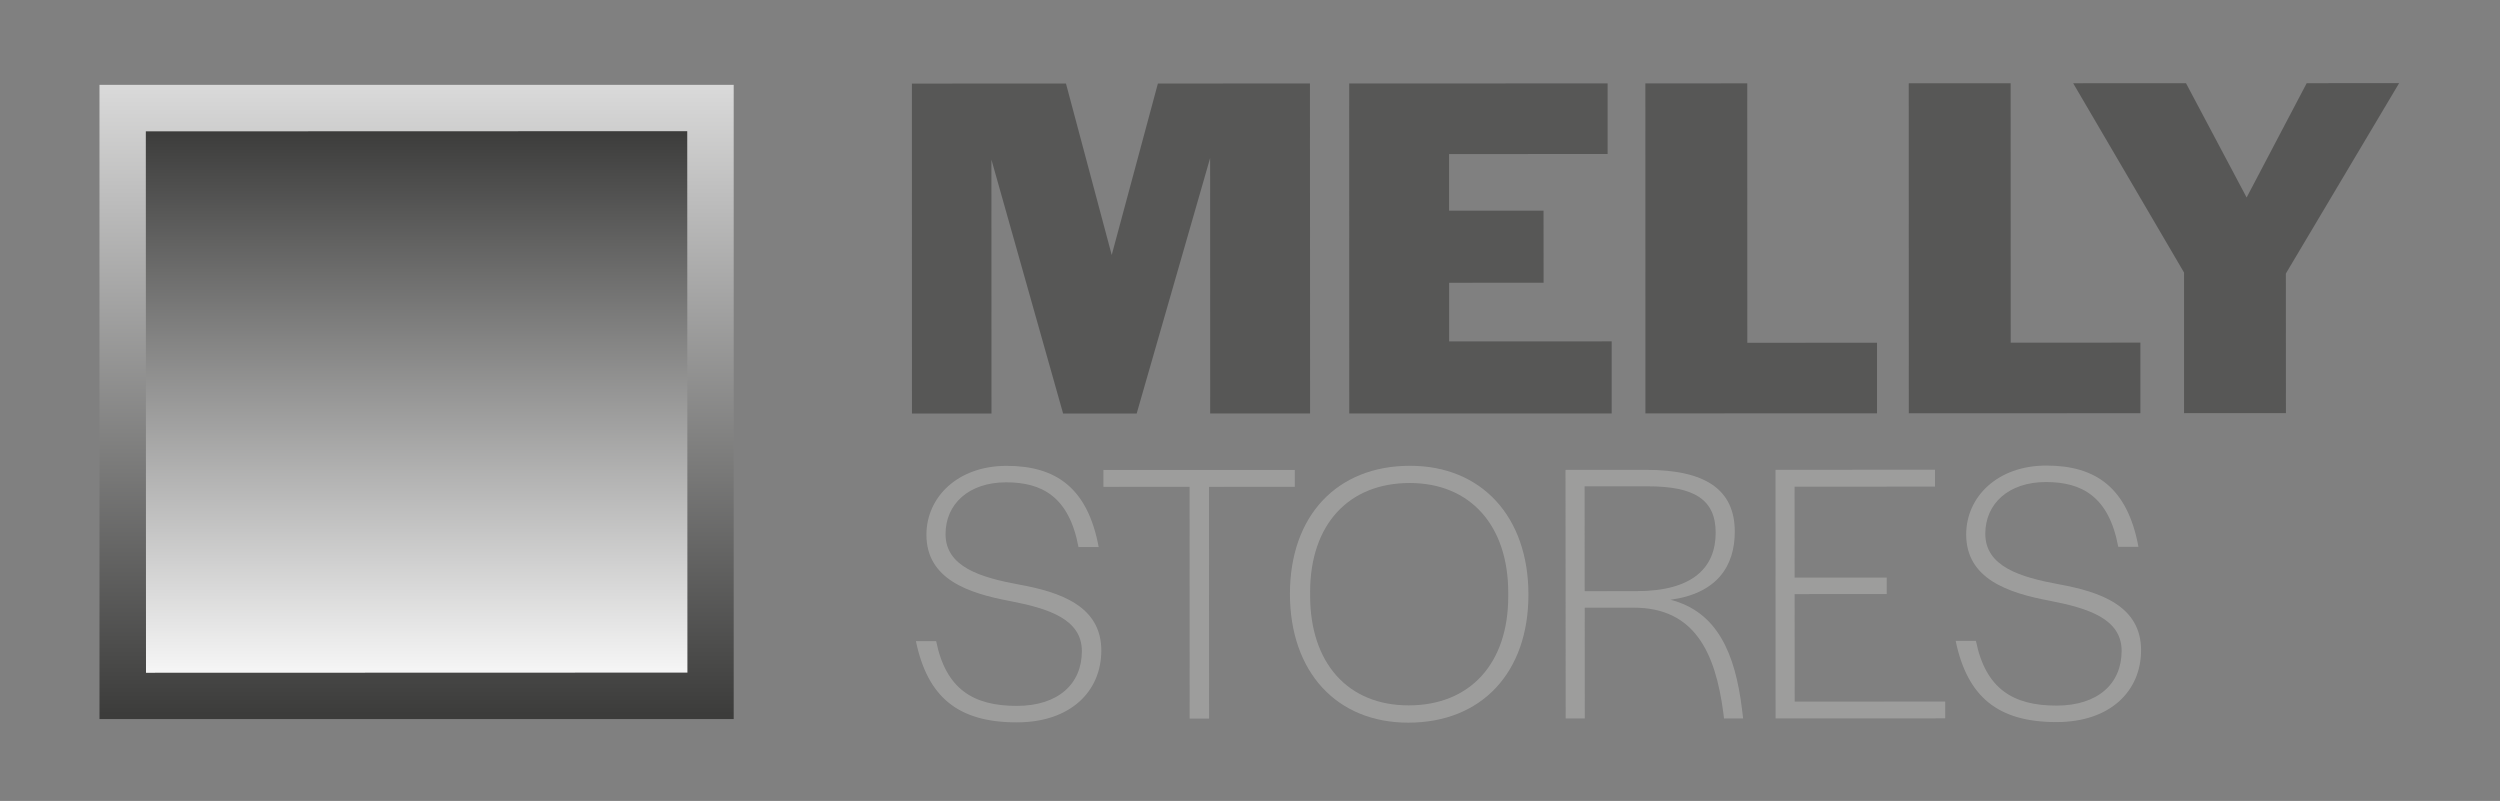 <?xml version="1.0" encoding="UTF-8" standalone="no"?><!DOCTYPE svg PUBLIC "-//W3C//DTD SVG 1.1//EN" "http://www.w3.org/Graphics/SVG/1.1/DTD/svg11.dtd"><svg width="437px" height="140px" version="1.1" xmlns="http://www.w3.org/2000/svg" xmlns:xlink="http://www.w3.org/1999/xlink" xml:space="preserve" xmlns:serif="http://www.serif.com/" style="fill-rule:evenodd;clip-rule:evenodd;stroke-linejoin:round;stroke-miterlimit:2;"><rect width="100%" height="100%" fill="#808080" stroke="none"/><g><g><g><path d="M159.4,14.61L186.33,14.6L194.33,44.57L202.4,14.6L228.98,14.59L229,72.27L211.54,72.28L211.53,27.63L198.69,72.28L185.83,72.28L173.3,27.9L173.31,72.29L159.41,72.29L159.4,14.61Z" style="fill:rgb(87,87,86);fill-rule:nonzero;"/><path d="M235.84,14.59L281.01,14.58L281.01,26.92L253.3,26.93L253.3,36.83L269.81,36.82L269.82,49.42L253.31,49.43L253.31,59.68L281.72,59.67L281.72,72.27L235.85,72.28L235.84,14.59Z" style="fill:rgb(87,87,86);fill-rule:nonzero;"/><path d="M287.61,14.58L305.42,14.57L305.43,59.92L328.1,59.91L328.1,72.25L287.62,72.26L287.61,14.58Z" style="fill:rgb(87,87,86);fill-rule:nonzero;"/><path d="M333.65,14.56L351.46,14.55L351.47,59.9L374.14,59.89L374.14,72.23L333.66,72.24L333.65,14.56Z" style="fill:rgb(87,87,86);fill-rule:nonzero;"/><path d="M381.77,47.64L362.39,14.55L382.11,14.54L392.71,34.52L403.21,14.54L419.37,14.53L399.57,47.81L399.58,72.22L381.77,72.22L381.77,47.64Z" style="fill:rgb(87,87,86);fill-rule:nonzero;"/></g><g><path d="M160.1,112.07L163.64,112.07C165.34,120.45 170.12,123.39 177.72,123.39C184.99,123.39 189.11,119.53 189.11,113.83C189.11,108.2 183.28,106.37 176.54,105.06C169.21,103.69 161.94,101.2 161.94,93.48C161.94,86.87 167.44,81.43 175.94,81.43C184.65,81.43 190.14,85.35 192.05,95.63L188.52,95.63C186.88,86.79 182.1,84.31 175.88,84.31C169.33,84.31 165.28,88.11 165.28,93.35C165.28,99.11 171.44,100.94 178.11,102.18C185.38,103.49 192.51,105.97 192.51,113.7C192.51,120.84 187.15,126.27 177.72,126.27C167.44,126.27 162.13,121.82 160.1,112.07Z" style="fill:rgb(157,157,156);fill-rule:nonzero;"/><path d="M207.94,85.09L192.88,85.1L192.88,82.15L226.33,82.14L226.33,85.09L211.34,85.1L211.35,125.61L207.95,125.61L207.94,85.09Z" style="fill:rgb(157,157,156);fill-rule:nonzero;"/><path d="M225.48,103.81C225.48,90.2 233.66,81.42 246.48,81.42C258.98,81.42 267.17,90.32 267.17,103.93C267.18,117.54 259,126.32 246.17,126.32C233.61,126.32 225.49,117.42 225.48,103.81ZM263.64,104.25L263.64,103.6C263.64,91.88 257.02,84.43 246.42,84.43C235.68,84.43 229.01,91.76 229.01,103.48L229.01,104.13C229.02,115.85 235.56,123.3 246.23,123.3C256.97,123.3 263.65,115.97 263.64,104.25Z" style="fill:rgb(157,157,156);fill-rule:nonzero;"/><path d="M273.65,82.13L287.72,82.13C298.13,82.12 303.23,85.59 303.24,92.92C303.24,98.94 300.17,103.72 291.99,104.84C300.24,106.93 303.32,114.32 304.5,123.95L304.7,125.59L301.36,125.59L301.23,124.54C299.85,114.13 296.25,106.22 285.58,106.22L277.01,106.22L277.02,125.59L273.68,125.59L273.65,82.13ZM286.09,103.33C295.91,103.33 299.9,99.2 299.9,93.12C299.9,87.23 296.04,85.01 288.05,85.01L276.99,85.01L277,103.34L286.09,103.33Z" style="fill:rgb(157,157,156);fill-rule:nonzero;"/><path d="M310.36,82.12L338.24,82.11L338.24,85.06L313.69,85.07L313.7,100.97L329.8,100.96L329.8,103.84L313.7,103.85L313.71,122.64L340.02,122.63L340.02,125.57L310.37,125.58L310.36,82.12Z" style="fill:rgb(157,157,156);fill-rule:nonzero;"/><path d="M341.85,112.02L345.39,112.02C347.09,120.4 351.87,123.34 359.47,123.34C366.74,123.34 370.86,119.48 370.86,113.78C370.86,108.15 365.03,106.32 358.29,105.01C350.96,103.64 343.69,101.15 343.69,93.43C343.69,86.82 349.19,81.38 357.69,81.38C366.4,81.38 371.89,85.3 373.8,95.58L370.27,95.58C368.63,86.74 363.85,84.26 357.63,84.26C351.08,84.26 347.03,88.06 347.03,93.3C347.03,99.06 353.19,100.89 359.86,102.13C367.13,103.44 374.26,105.92 374.26,113.65C374.26,120.78 368.9,126.22 359.47,126.22C349.19,126.22 343.88,121.77 341.85,112.02Z" style="fill:rgb(157,157,156);fill-rule:nonzero;"/></g><rect x="17.39" y="14.83" width="110.86" height="110.86" style="fill:url(#_Linear1);"/><path d="M25.49,22.96L120.13,22.93L120.16,117.57L25.52,117.6L25.49,22.96Z" style="fill:url(#_Linear2);fill-rule:nonzero;"/></g></g><defs><linearGradient id="_Linear1" x1="0" y1="0" x2="1" y2="0" gradientUnits="userSpaceOnUse" gradientTransform="matrix(0.033,110.864,-110.864,0.033,72.808,14.831)"><stop offset="0" style="stop-color:rgb(218,218,218);stop-opacity:1"/><stop offset="0.99" style="stop-color:rgb(60,60,59);stop-opacity:1"/><stop offset="1" style="stop-color:rgb(60,60,59);stop-opacity:1"/></linearGradient><linearGradient id="_Linear2" x1="0" y1="0" x2="1" y2="0" gradientUnits="userSpaceOnUse" gradientTransform="matrix(-0.028,-94.64,94.64,-0.028,72.839,117.583)"><stop offset="0" style="stop-color:rgb(246,246,246);stop-opacity:1"/><stop offset="1" style="stop-color:rgb(60,60,59);stop-opacity:1"/></linearGradient></defs></svg>